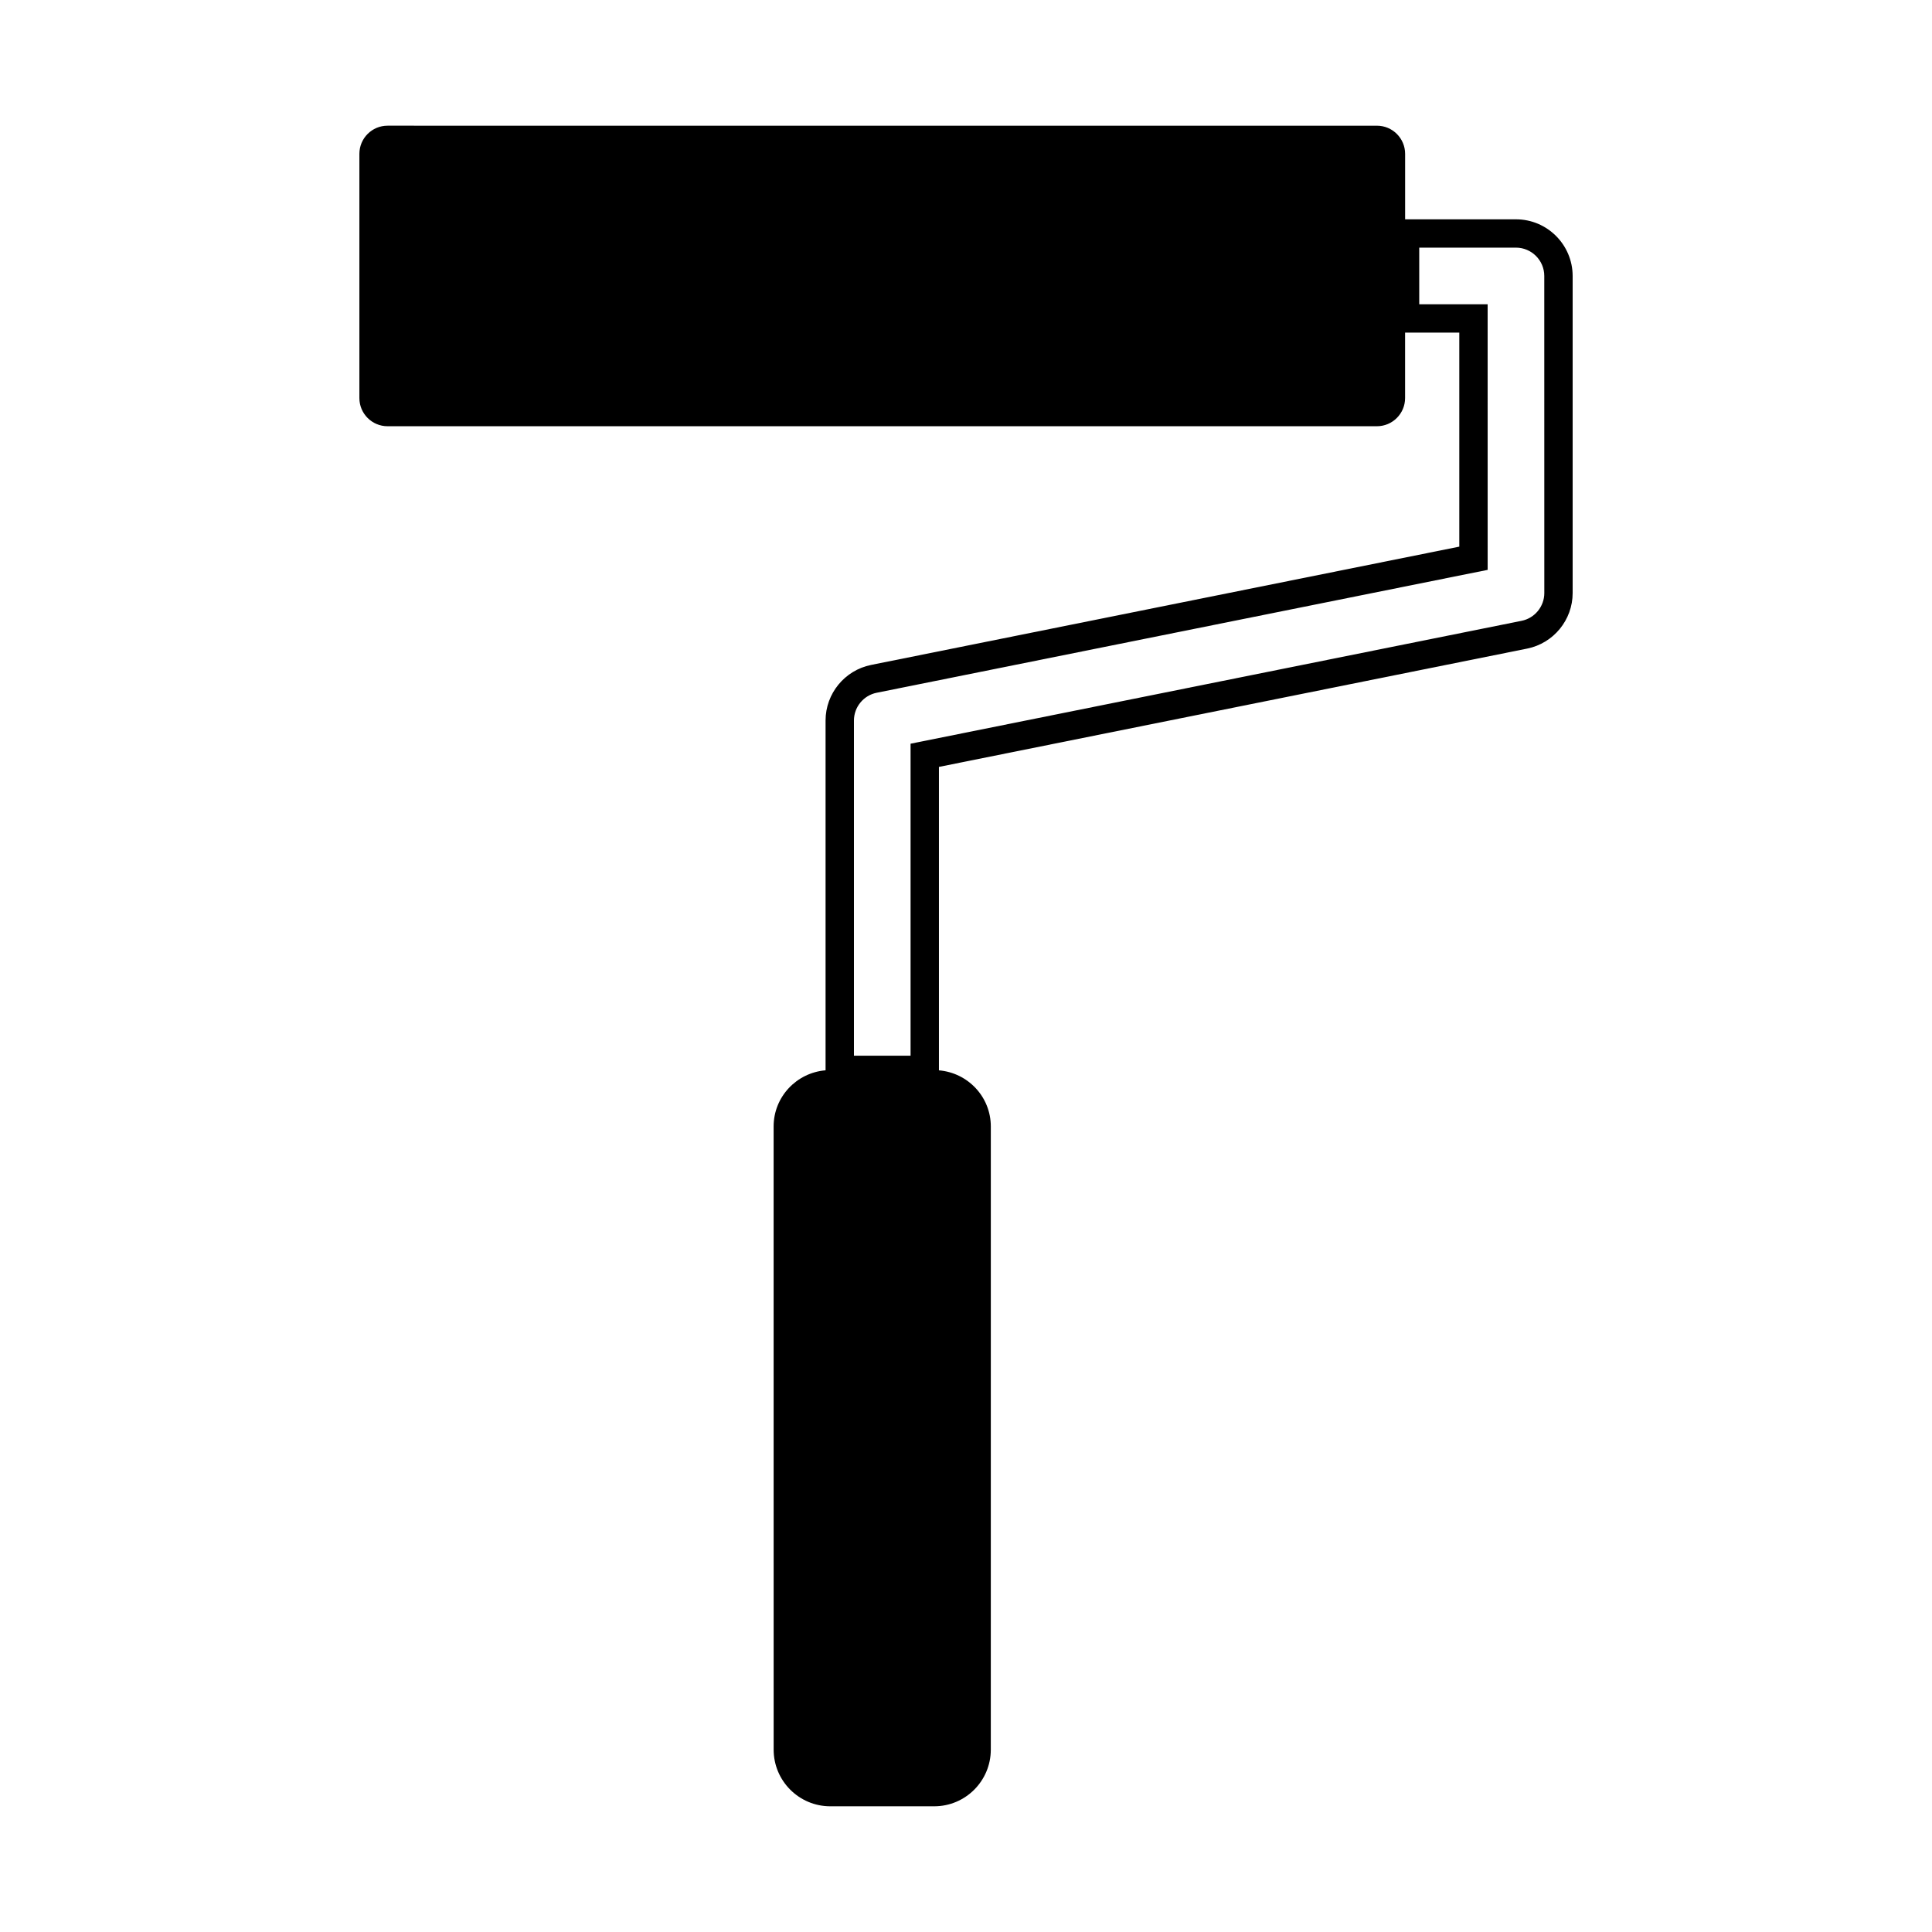 <?xml version="1.0" encoding="UTF-8"?>
<!-- The Best Svg Icon site in the world: iconSvg.co, Visit us! https://iconsvg.co -->
<svg fill="#000000" width="800px" height="800px" version="1.1" viewBox="144 144 512 512" xmlns="http://www.w3.org/2000/svg">
 <path d="m545.75 202.12h-29.379v-17.344c0-4.121-3.352-7.465-7.465-7.465l-262.2-0.004c-4.125 0-7.465 3.344-7.465 7.465v64.719c0 4.125 3.34 7.465 7.465 7.465h262.19c4.117 0 7.465-3.34 7.465-7.465v-17.348h14.367v56.723l-155.89 31.352c-6.988 1.406-12.055 7.594-12.055 14.715v92.707c-7.691 0.641-13.766 7.027-13.766 14.887l0.008 165.14c0 8.293 6.731 15.02 15.012 15.02h27.527c8.289 0 15.008-6.727 15.008-15.02l0.004-165.13c0-7.863-6.062-14.238-13.75-14.887v-80.414l155.88-31.352c6.992-1.406 12.062-7.598 12.062-14.715v-84.031c-0.008-8.277-6.738-15.016-15.02-15.016zm7.508 99.047c0 3.562-2.535 6.656-6.027 7.356l-161.92 32.566v82.684h-15.008v-88.832c0-3.562 2.535-6.656 6.031-7.356l161.91-32.566-0.004-70.383h-18.129v-15.008h25.629c4.137 0 7.508 3.367 7.508 7.5z"/>
</svg>